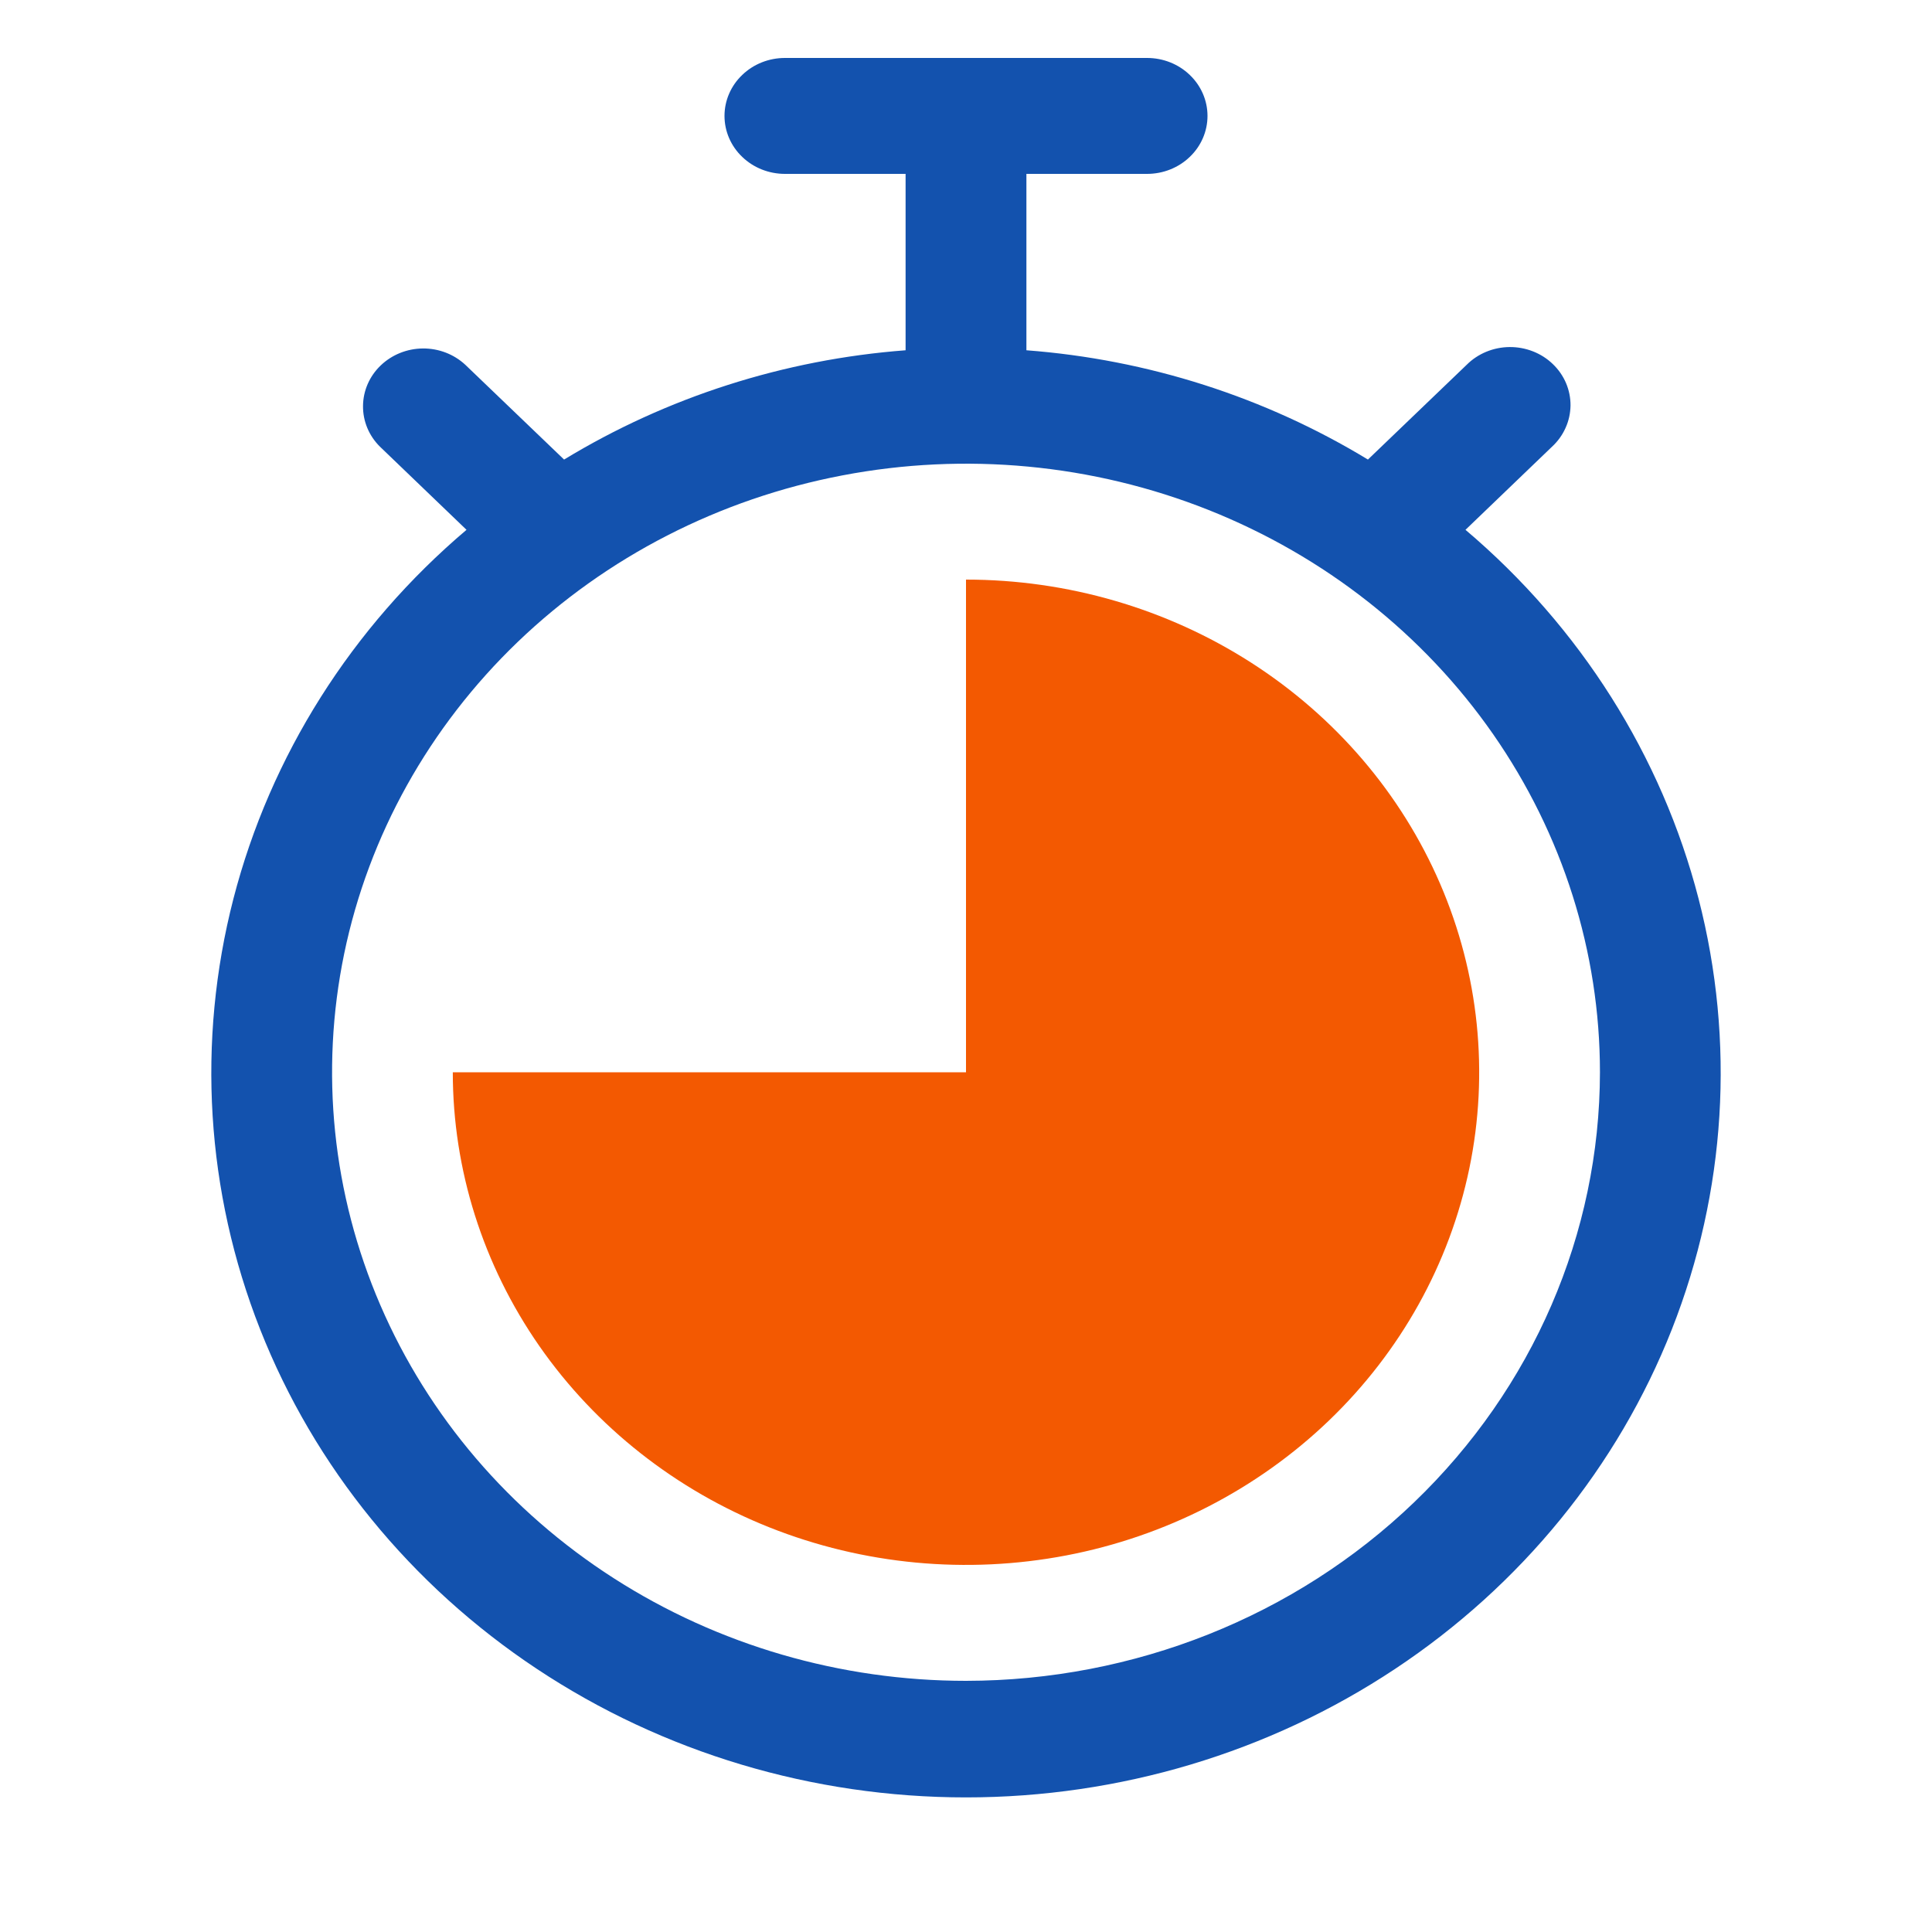 <?xml version="1.0" encoding="UTF-8"?> <svg xmlns="http://www.w3.org/2000/svg" width="30" height="30" viewBox="0 0 30 30" fill="none"><path d="M22.756 8.227L24.1 6.936C24.19 6.853 24.261 6.754 24.31 6.644C24.36 6.534 24.385 6.416 24.387 6.297C24.388 6.177 24.364 6.059 24.317 5.948C24.27 5.838 24.2 5.737 24.112 5.653C24.024 5.568 23.919 5.501 23.804 5.456C23.689 5.411 23.565 5.388 23.441 5.389C23.316 5.39 23.193 5.415 23.079 5.462C22.965 5.509 22.861 5.578 22.775 5.664L21.241 7.136C19.643 6.165 17.823 5.582 15.938 5.439V2.7H17.812C18.061 2.7 18.3 2.605 18.475 2.436C18.651 2.268 18.75 2.039 18.75 1.8C18.75 1.561 18.651 1.332 18.475 1.164C18.3 0.995 18.061 0.9 17.812 0.9H12.188C11.939 0.9 11.7 0.995 11.525 1.164C11.349 1.332 11.25 1.561 11.25 1.8C11.25 2.039 11.349 2.268 11.525 2.436C11.7 2.605 11.939 2.7 12.188 2.7H14.062V5.439C12.177 5.582 10.357 6.165 8.759 7.136L7.225 5.664C7.048 5.5 6.812 5.409 6.566 5.411C6.32 5.413 6.085 5.508 5.911 5.675C5.737 5.842 5.639 6.067 5.637 6.303C5.634 6.539 5.729 6.767 5.9 6.936L7.244 8.227C5.46 9.739 4.198 11.737 3.625 13.954C3.053 16.172 3.197 18.504 4.039 20.641C4.881 22.778 6.381 24.618 8.339 25.916C10.297 27.215 12.62 27.91 15 27.91C17.38 27.91 19.703 27.215 21.661 25.916C23.619 24.618 25.119 22.778 25.961 20.641C26.803 18.504 26.947 16.172 26.375 13.954C25.802 11.737 24.54 9.739 22.756 8.227ZM15 26.1C13.053 26.1 11.15 25.546 9.531 24.507C7.912 23.469 6.651 21.993 5.906 20.266C5.161 18.54 4.966 16.64 5.345 14.806C5.725 12.973 6.663 11.29 8.039 9.968C9.416 8.646 11.17 7.746 13.08 7.382C14.989 7.017 16.968 7.204 18.767 7.919C20.566 8.635 22.103 9.846 23.185 11.4C24.266 12.954 24.844 14.781 24.844 16.65C24.841 19.155 23.803 21.557 21.957 23.329C20.112 25.101 17.61 26.097 15 26.1Z" fill="#1352AE"></path><path d="M15 9V16.65H7.031C7.031 18.163 7.499 19.642 8.374 20.9C9.25 22.158 10.494 23.139 11.95 23.718C13.407 24.297 15.009 24.448 16.555 24.153C18.1 23.858 19.52 23.129 20.635 22.059C21.749 20.989 22.508 19.626 22.816 18.142C23.123 16.659 22.965 15.12 22.362 13.723C21.759 12.325 20.738 11.13 19.427 10.289C18.117 9.449 16.576 9 15 9Z" fill="#F35901"></path></svg> 